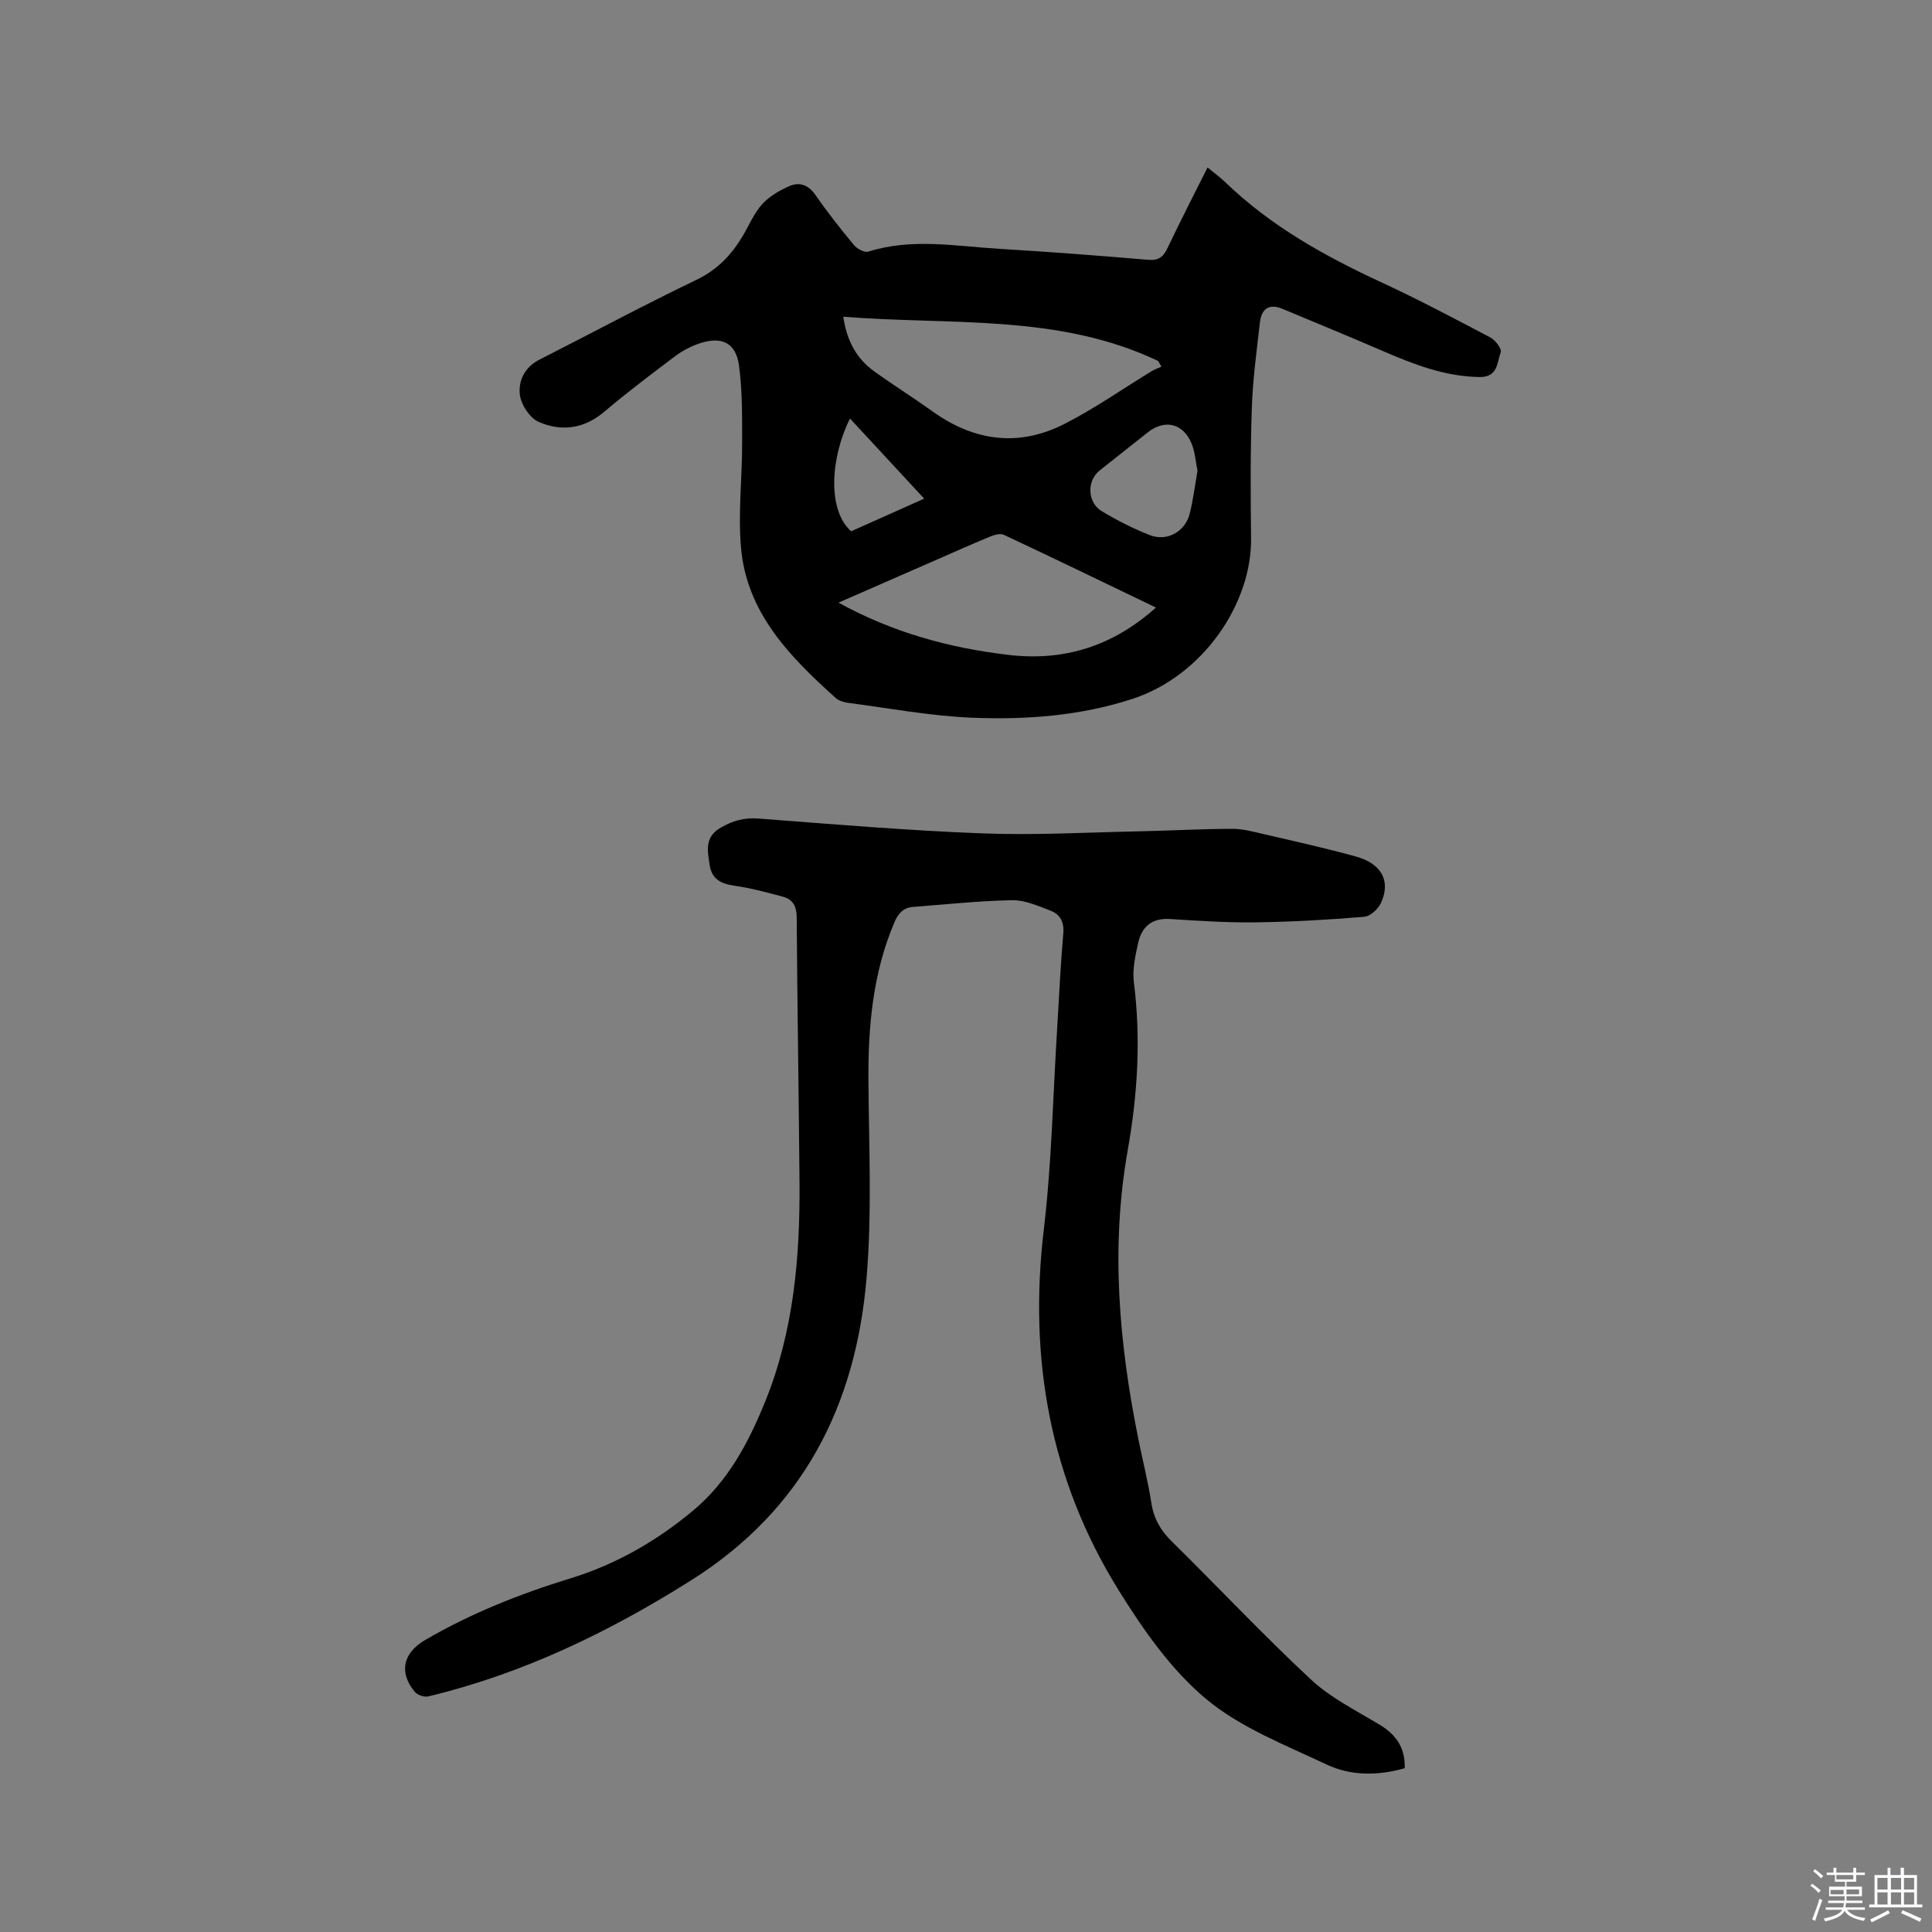 <svg enable-background="new 0 0 400 400" viewBox="0 0 400 400" xmlns="http://www.w3.org/2000/svg"><rect x="0" y="0" width="400" height="400" fill="#808080" stroke="none"/><path d="m374.8 390.4.4-.4c.7.5 1.3 1 1.8 1.4l-.5.5c-.5-.6-1.1-1.1-1.7-1.5zm1 7.3-.6-.3c.5-1.4 1.1-2.8 1.5-4.3.2.1.4.2.6.3-.5 1.3-1 2.8-1.5 4.3zm-.4-10.3.4-.4c.4.3 1 .8 1.7 1.4l-.5.5c-.4-.5-1-1-1.6-1.5zm2.5.3h1.7v-1h.6v1h3.5v-1h.6v1h1.8v.5h-1.8v1.4h-2v1h3.2v2h-3.2v.9h3.3v.5h-3.4c0 .3-.1.6-.1.9h4v.5h-3.7c.7.9 1.9 1.5 3.8 1.7-.1.2-.2.4-.3.6-2.1-.4-3.5-1.1-4-2.1-.4 1-1.8 1.7-4 2.2-.1-.2-.2-.4-.3-.6 2.1-.4 3.4-1 3.8-1.8h-3.4v-.5h3.6c.1-.3.1-.6.2-.9h-3.3v-.5h3.4c0-.3 0-.6 0-.9h-3.2v-2h3.3v-1h-2.1v-1.4h-1.7v-.5zm1.1 3.5v1h2.7c0-.3 0-.4 0-.4 0-.1 0-.2 0-.2 0-.1 0-.2 0-.3h-2.7zm1.2-3v.9h3.5v-.9zm4.7 3h-2.6v.6.4h2.6z" fill="#fbfafc"/><path d="m393.6 386.7h.6v1.5h2.7v6.1h1.1v.6h-11v-.6h1.1v-6.1h2.7v-1.5h.6v1.5h2.1v-1.5zm-2.7 8.8.4.6c-1.2.6-2.5 1.3-3.8 1.9-.1-.2-.2-.4-.3-.6 1.2-.6 2.5-1.2 3.7-1.9zm-2.2-6.7v2.4h2.1v-2.4zm0 3v2.5h2.1v-2.5zm2.8-3v2.4h2.1v-2.4zm0 3v2.5h2.1v-2.5zm6 6.1c-1.4-.7-2.7-1.3-3.9-1.8l.3-.6c1.5.6 2.7 1.2 3.9 1.7zm-1.2-9.1h-2.1v2.4h2.1zm-2.1 3v2.5h2.1v-2.5z" fill="#fbfafc"/><g fill="#010000"><path d="m250.01 34.67c1.48 1.22 2.67 2.09 3.72 3.1 9.36 9.02 20.49 15.23 32.18 20.64 7.68 3.55 15.17 7.52 22.66 11.46 1.03.54 2.4 2.37 2.14 3.06-.78 2.1-.55 5.18-4.38 5.13-7.2-.1-13.64-2.63-20.08-5.41-6.88-2.97-13.82-5.82-20.74-8.71-2.78-1.16-4.34.02-4.65 2.77-.67 5.88-1.48 11.77-1.68 17.67-.31 9-.27 18.02-.16 27.03.18 13.51-9.94 28.55-24.66 33.32-10.73 3.48-21.86 4.31-32.97 3.87-8.62-.34-17.2-1.96-25.78-3.08-.9-.12-1.95-.44-2.6-1.02-9.49-8.54-18.45-17.63-19.6-31.2-.61-7.12.25-14.35.24-21.53-.01-5.38.07-10.81-.65-16.12-.64-4.69-3.61-6.09-8.15-4.56-1.78.6-3.54 1.5-5.03 2.63-4.98 3.74-9.96 7.5-14.7 11.52-4.22 3.58-8.91 4.16-13.61 2.1-1.82-.8-3.61-3.53-3.87-5.57-.36-2.88.95-5.74 4.01-7.29 10.85-5.51 21.58-11.28 32.55-16.55 4.37-2.1 7.3-5.22 9.65-9.2 1.29-2.19 2.3-4.64 3.97-6.48 1.48-1.62 3.59-2.84 5.64-3.73 2.12-.92 3.95-.21 5.41 1.9 2.47 3.57 5.17 6.99 7.94 10.33.65.78 2.2 1.6 3 1.34 9.01-2.85 18.09-1.11 27.13-.57 10.26.62 20.5 1.39 30.74 2.27 2.23.19 3.18-.61 4.06-2.47 2.58-5.44 5.34-10.8 8.27-16.65zm-75.42 30.9c.76 5.16 2.84 8.75 6.44 11.34 3.95 2.84 8.09 5.43 12.05 8.27 8.59 6.16 17.79 7.41 27.22 2.63 6.3-3.19 12.13-7.31 18.19-10.99.61-.37 1.31-.6 1.97-.9-.22-.39-.45-.78-.67-1.18-20.62-9.83-42.97-7.38-65.2-9.17zm64.74 60.22c-10.75-5.17-21.1-10.19-31.51-15.07-.76-.36-2.05.05-2.96.43-3.91 1.61-7.76 3.35-11.64 5.04-6.41 2.8-12.82 5.61-19.62 8.58 11.28 6.21 22.94 9.36 35.11 10.81 11.44 1.36 21.54-1.67 30.62-9.79zm8.6-28.31c-.4-1.91-.5-3.97-1.27-5.75-1.76-4.14-5.57-4.96-9.04-2.2-3.31 2.63-6.63 5.24-9.94 7.87-2.69 2.13-2.6 6.61.45 8.45 3.15 1.9 6.48 3.58 9.9 4.93 3.58 1.41 7.35-.69 8.29-4.44.72-2.86 1.07-5.8 1.61-8.86zm-56.59 5.76c-5.31-5.74-10.29-11.12-15.36-16.59-4.06 8.16-4.72 18.93.24 23.35 4.84-2.17 9.74-4.35 15.12-6.76z"/><path d="m290.83 366.09c-5.55 1.58-11.16 1.61-16.2-.78-8.6-4.06-17.86-7.64-25-13.62-7.22-6.05-12.96-14.3-18.01-22.42-14.23-22.89-18.69-47.95-15.51-74.72 1.65-13.88 1.9-27.92 2.78-41.88.4-6.45.68-12.92 1.25-19.36.22-2.43-.65-4.02-2.69-4.79-2.55-.96-5.26-2.19-7.87-2.14-6.86.12-13.7.87-20.55 1.39-2.03.15-3.07 1.36-3.86 3.2-4.49 10.57-5.46 21.66-5.37 32.99.1 13.56.75 27.2-.39 40.67-2.23 26.36-13.14 47.97-36.38 62.6-17.01 10.71-34.78 19.29-54.34 23.99-.84.2-2.27-.28-2.82-.95-3.35-4.05-2.42-8.06 2.16-10.73 9.48-5.52 19.59-9.54 30.05-12.75 9.45-2.9 17.86-7.73 25.42-14.04 7.21-6.02 11.48-14.07 14.92-22.56 5.92-14.6 7.24-29.98 7.11-45.55-.15-18.23-.46-36.47-.58-54.7-.01-2.27-.77-3.71-2.81-4.27-3.34-.91-6.71-1.81-10.13-2.3-2.76-.4-4.66-1.37-5.08-4.27s-1.15-5.76 2.3-7.75c2.5-1.44 4.85-2.1 7.76-1.88 15.42 1.17 30.85 2.48 46.3 3.07 10.78.42 21.61-.2 32.41-.42 6.46-.13 12.92-.51 19.38-.52 2.28-.01 4.59.64 6.84 1.16 6.29 1.46 12.6 2.85 18.82 4.58 5.3 1.47 7.22 5.03 5.22 9.52-.57 1.29-2.22 2.84-3.49 2.95-7.47.62-14.97 1.05-22.46 1.15-5.92.08-11.86-.31-17.78-.69-3.75-.24-5.83 1.59-6.58 4.94-.59 2.65-1.23 5.49-.9 8.12 1.48 11.68.79 23.21-1.26 34.77-3.58 20.14-1.8 40.14 2.23 60.02.88 4.36 1.98 8.68 2.66 13.07.49 3.2 1.89 5.64 4.18 7.89 9.65 9.52 18.94 19.42 28.86 28.65 4.11 3.83 9.4 6.44 14.28 9.39 3.4 2.08 5.26 4.77 5.13 8.97z"/></g></svg>